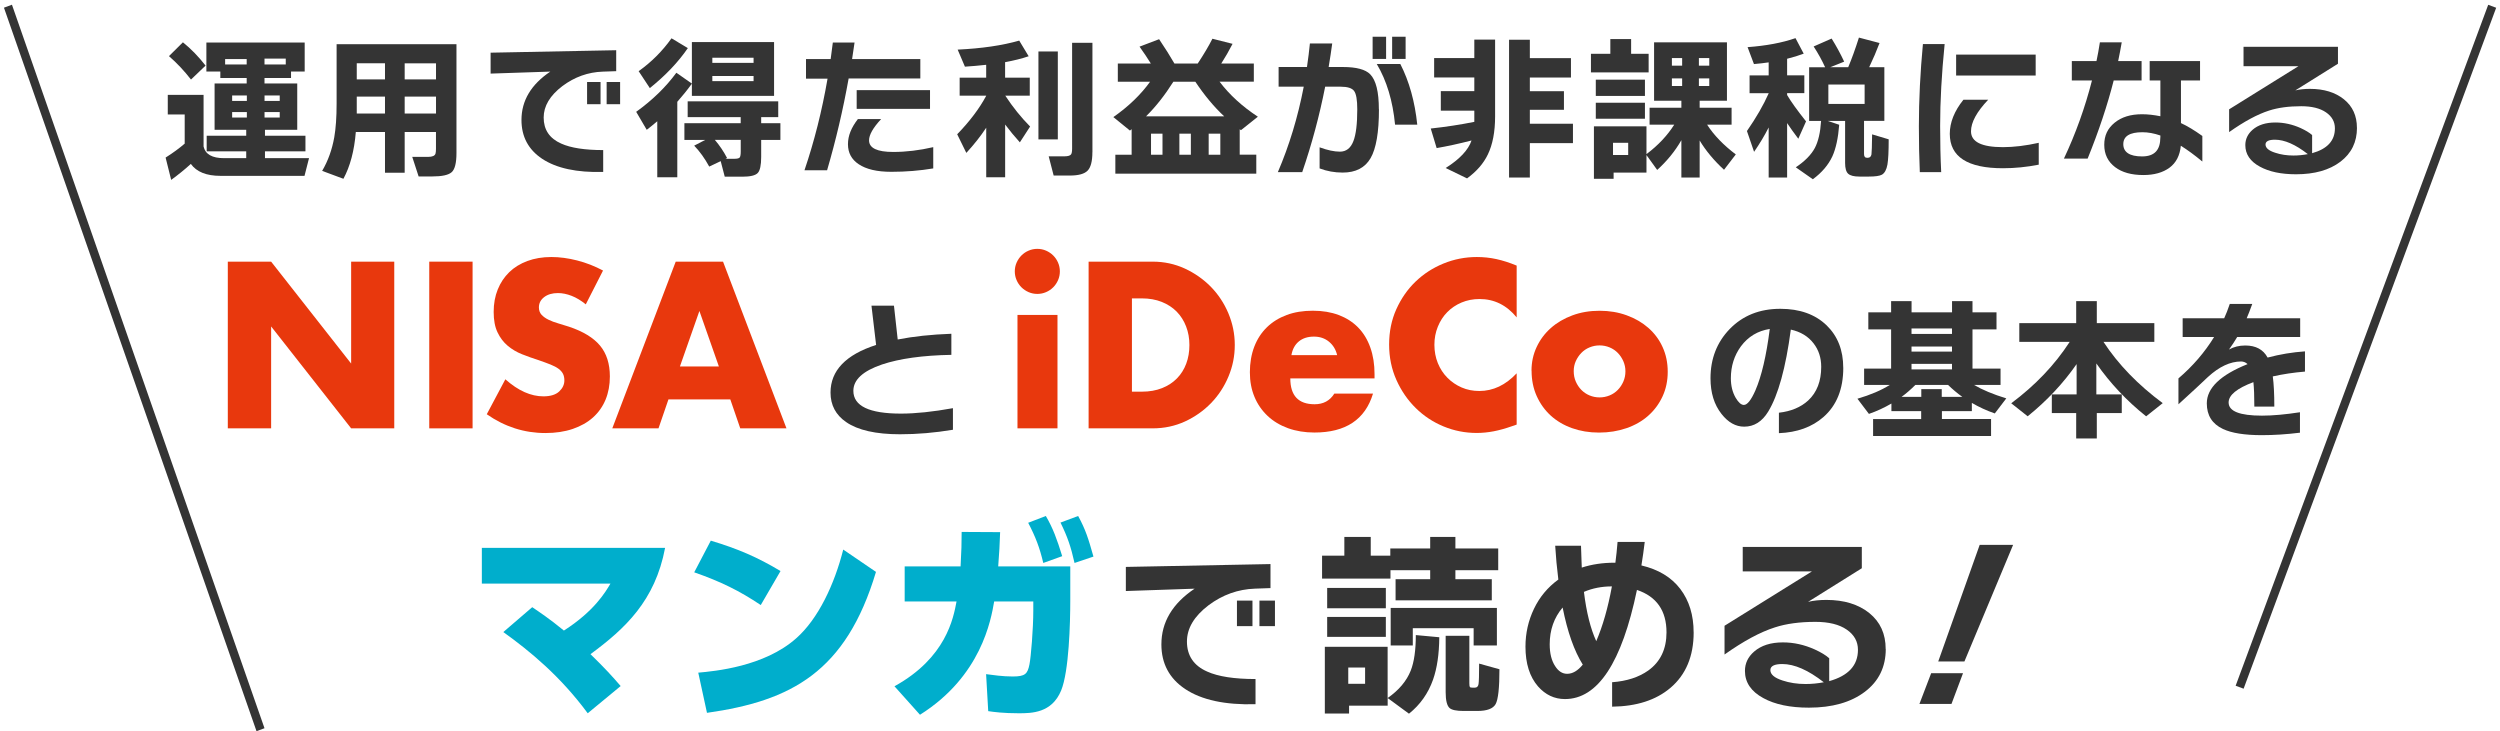 <?xml version="1.0" encoding="UTF-8"?>
<svg id="_レイヤー_5" data-name="レイヤー 5" xmlns="http://www.w3.org/2000/svg" viewBox="0 0 588 172">
  <defs>
    <style>
      .cls-1 {
        fill: none;
      }

      .cls-2 {
        fill: #00aecc;
      }

      .cls-3 {
        fill: #e8380d;
      }

      .cls-4 {
        fill: #343434;
      }
    </style>
  </defs>
  <g>
    <g>
      <path class="cls-2" d="m125.18,142.81c1.55,1.05,4.05,2.7,7.45,5.5,7.1-4.55,9.75-9,10.95-11.05h-30.25v-8.4h43.1c-2.35,12.45-9.4,19-17.55,25,3.45,3.35,5.2,5.3,7.1,7.5l-7.75,6.4c-6.45-8.75-13.65-14.65-19.85-19.1l6.8-5.85Z"/>
      <path class="cls-2" d="m178.93,142.31c-5-3.35-9.35-5.5-15.65-7.7l3.9-7.45c6.3,1.9,10.9,3.85,16.4,7.15l-4.65,8Zm-14.7,15.9c3.85-.35,15.5-1.4,23-8.05,5.25-4.6,9.05-12.8,11.1-20.9l7.7,5.25c-7.05,23.55-19.95,30.35-39.75,33.15l-2.05-9.45Z"/>
      <path class="cls-2" d="m210.38,161.41c12.15-6.7,13.85-16,14.6-19.95h-12.2v-8.25h13.15c.2-3.7.25-5.45.25-8.1l9.05.05c-.1,3.2-.2,4.55-.45,8.05h16.95v7.9c0,5.5-.3,16.8-2.15,21.3-2.2,5.3-6.9,5.35-10,5.35-3.55,0-5.85-.3-7.15-.5l-.5-8.7c1.5.2,3.9.55,6.25.55,2.95,0,3.5-.6,3.95-2.85.35-1.7.9-8.4.9-12.65v-2.15h-9.2c-.75,4.35-3.05,17.6-17.45,26.65l-6-6.7Zm35.6-40.05c1.7,2.9,2.65,5.55,3.85,9.45l-4.45,1.6c-.85-3.6-1.8-6.1-3.55-9.45l4.15-1.6Zm7.6,0c1.75,3.2,2.4,5.3,3.6,9.55l-4.45,1.5c-.85-3.8-1.65-6.15-3.3-9.5l4.15-1.55Z"/>
      <path class="cls-4" d="m298.82,138.32l-3.65.13c-3.98.14-7.62,1.44-10.92,3.91-3.39,2.58-5.08,5.42-5.08,8.53,0,3.3,1.58,5.66,4.75,7.06,2.6,1.18,6.4,1.76,11.38,1.76v5.92c-7.14.2-12.66-.99-16.55-3.57-3.72-2.49-5.59-5.99-5.59-10.5,0-5.24,2.6-9.6,7.81-13.1l-16.17.55v-5.67l34.02-.67v5.67Zm-4.24,8.95h-3.65v-6.01h3.65v6.01Zm5.29,0h-3.65v-6.01h3.65v6.01Z"/>
      <path class="cls-4" d="m327.05,136.08h-16.1v-5.38h5.24v-4.42h6.21v4.42h4.6v-1.7h9.38v-2.71h5.93v2.71h10.07v5.11h-10.07v2.12h8.56v4.97h-22.63v-4.97h8.14v-2.12h-9.34v1.98Zm-.69,29.9h-9.06v1.84h-5.7v-15.69h14.77v12.05c2.64-1.84,4.45-3.99,5.43-6.44.8-2.02,1.2-4.81,1.2-8.37l5.52.51c-.03,3.96-.52,7.28-1.47,9.98-1.14,3.22-3.02,5.89-5.66,8l-5.01-3.68v1.79Zm-.41-22.91h-13.8v-4.78h13.8v4.78Zm0,6.72h-13.8v-4.69h13.8v4.69Zm-4.88,11.04v-3.82h-3.96v3.82h3.96Zm31-9.02h-5.47v-4.05h-14.31v4.05h-5.2v-8.83h24.98v8.83Zm.6,5.61c0,4.39-.3,7.11-.9,8.19-.6,1.07-2.03,1.61-4.3,1.61h-3.22c-1.69,0-2.79-.23-3.31-.69-.61-.55-.92-1.79-.92-3.73v-13.25h5.57v11.13c0,.49.04.79.12.9.08.11.28.16.62.16h.55c.49,0,.78-.28.87-.83.09-.55.14-2.16.14-4.83l4.78,1.33Z"/>
      <path class="cls-4" d="m398.35,148.73c0,5.61-1.83,9.97-5.47,13.06-3.4,2.88-7.97,4.35-13.71,4.42v-5.75c3.43-.25,6.27-1.17,8.51-2.76,2.85-2.05,4.28-5.04,4.28-8.97,0-5.09-2.32-8.42-6.95-9.98-3.56,17.11-9.2,25.67-16.93,25.67-2.48,0-4.6-1-6.35-2.99-1.96-2.27-2.94-5.38-2.94-9.34,0-3.16.67-6.12,2-8.9,1.33-2.78,3.24-5.07,5.73-6.88-.34-2.7-.58-5.35-.74-7.96h6.07c.06,2.24.12,3.96.18,5.15,2.36-.77,4.92-1.15,7.68-1.15h.23c.21-1.62.38-3.25.51-4.88h6.39c-.21,1.81-.48,3.65-.78,5.52,4.02.95,7.07,2.8,9.15,5.54,2.08,2.74,3.13,6.14,3.13,10.19Zm-26.08,7.59c-2.02-3.22-3.6-7.7-4.74-13.43-2.02,2.39-3.04,5.27-3.04,8.65,0,2.15.43,3.86,1.29,5.15.77,1.2,1.7,1.79,2.81,1.79,1.29,0,2.51-.72,3.68-2.16Zm6.85-18.4c-2.39,0-4.58.43-6.58,1.29.58,4.78,1.55,8.65,2.9,11.59,1.53-3.56,2.76-7.85,3.68-12.88Z"/>
      <path class="cls-4" d="m443.53,152.64c0,4.23-1.64,7.59-4.92,10.07-3.28,2.48-7.67,3.73-13.16,3.73-4.42,0-7.99-.75-10.72-2.25-2.88-1.56-4.32-3.7-4.32-6.39,0-1.78.72-3.3,2.16-4.55,1.66-1.44,3.91-2.16,6.76-2.16,2.55,0,5.04.55,7.5,1.66,1.47.67,2.61,1.36,3.4,2.07v5.38c4.51-1.26,6.76-3.71,6.76-7.36,0-1.96-.88-3.55-2.65-4.76-1.76-1.21-4.21-1.82-7.34-1.82-3.71,0-6.88.43-9.52,1.29-3.47,1.1-7.42,3.24-11.87,6.39v-6.76l20.56-12.79h-16.28v-5.75h28.01v5.01l-12.65,7.91c1.26-.31,2.7-.46,4.32-.46,4.17,0,7.54,1.04,10.1,3.1,2.56,2.07,3.84,4.88,3.84,8.44Zm-14.58,7.82c-3.65-2.85-6.9-4.28-9.75-4.28-1.87,0-2.81.48-2.81,1.43,0,1.01.95,1.82,2.85,2.44,1.66.55,3.47.83,5.43.83,1.44,0,2.87-.14,4.28-.41Z"/>
      <path class="cls-4" d="m461.7,158.34l-2.71,7.22h-7.54l2.76-7.22h7.5Zm11.78-30.18l-11.45,27.42h-6.16l9.75-27.42h7.87Z"/>
    </g>
    <g>
      <polygon class="cls-4" points="60.33 171.97 .93 1.81 2.81 1.11 62.21 171.28 60.33 171.97"/>
      <rect class="cls-4" x="471.02" y="80.54" width="170.82" height="2" transform="translate(286.51 574.9) rotate(-69.65)"/>
      <g>
        <path class="cls-4" d="m44.89,38.55c-1.43,1.31-2.98,2.56-4.63,3.76l-1.31-5.25c1.73-1.09,3.22-2.19,4.49-3.28v-6.86h-3.98v-4.6h8.42v12.14c.41,1.82,2.02,2.74,4.81,2.74h5.22v-1.6h-9.3v-3.68h9.3v-1.39h-7.44v-10.9h7.55v-1.28h-6.2v-1.53h-3.28v-6.82h23.12v6.82h-3.21v1.53h-6.24v1.28h7.7v10.9h-7.59v1.39h9.52v3.68h-9.52v1.6h10.36l-1.06,4.16h-19.77c-3.31,0-5.63-.94-6.97-2.81Zm3.46-23.12l-3.43,3.28c-1.56-2.02-3.28-3.85-5.18-5.51l3.28-3.25c1.9,1.53,3.67,3.35,5.32,5.47Zm4.6-.26h5.07v-1.28h-5.07v1.28Zm5.11,8.57v-1.28h-3.46v1.28h3.46Zm0,3.9v-1.28h-3.46v1.28h3.46Zm9.15-12.47v-1.39h-5v1.39h5Zm-1.42,8.57v-1.28h-3.57v1.28h3.57Zm0,3.9v-1.28h-3.57v1.28h3.57Z"/>
        <path class="cls-4" d="m102.55,31.04h-7.37v9.59h-4.63v-9.59h-6.86c-.36,4.43-1.34,8.1-2.92,11.01l-5-1.86c1.39-2.36,2.33-5,2.85-7.91.36-2.07.55-4.69.55-7.88v-14h28.19v25.6c0,2.33-.38,3.84-1.13,4.5-.75.67-2.27,1-4.56,1h-3.21l-1.5-4.6h3.72c1.02,0,1.6-.26,1.75-.77.07-.24.11-.62.11-1.13v-3.98Zm-12-16.16h-6.64v3.79h6.64v-3.79Zm-6.64,11.82h6.64v-3.98h-6.64v3.98Zm18.64-8.02v-3.79h-7.37v3.79h7.37Zm-7.37,8.02h7.37v-3.98h-7.37v3.98Z"/>
        <path class="cls-4" d="m144.93,16.74l-3.17.11c-3.45.12-6.61,1.25-9.48,3.39-2.94,2.24-4.41,4.7-4.41,7.4,0,2.87,1.37,4.91,4.12,6.13,2.26,1.02,5.56,1.53,9.88,1.53v5.14c-6.2.17-10.99-.86-14.37-3.1-3.23-2.16-4.85-5.2-4.85-9.12,0-4.55,2.26-8.34,6.78-11.38l-14.04.47v-4.92l29.54-.58v4.92Zm-3.68,7.77h-3.17v-5.22h3.17v5.22Zm4.6,0h-3.17v-5.22h3.17v5.22Z"/>
        <path class="cls-4" d="m159.3,41.69h-4.71v-13.17c-.85.73-1.68,1.4-2.48,2.01l-2.48-4.23c3.82-2.75,6.97-5.81,9.45-9.19l3.65,2.55v-9.77h19.33v12.66h-19.33v-2.88c-1.09,1.51-2.24,2.93-3.43,4.27v17.76Zm2.48-30.38c-2.24,3.28-5.22,6.42-8.94,9.41l-2.63-3.98c3.01-2.14,5.59-4.72,7.73-7.73l3.83,2.3Zm7.73,26.59l-2.7,1.28c-1.05-1.92-2.22-3.56-3.54-4.92l2.59-1.35h-4.89v-3.94h13.24v-1.42h-12.47v-3.72h21.3v3.72h-4.01v1.42h4.52v3.94h-4.52v3.98c0,1.97-.27,3.24-.82,3.81s-1.76.86-3.63.86h-4.12l-.95-3.65Zm7.73-23.12v-1.2h-9.7v1.2h9.7Zm0,4.3v-1.2h-9.7v1.2h9.7Zm-6.24,18.09l-.36.18h2.01c.71,0,1.14-.1,1.31-.29.17-.19.26-.67.26-1.42v-2.74h-6.09c1.12,1.31,2.08,2.74,2.88,4.27Z"/>
        <path class="cls-4" d="m216.45,18.46h-16.85c-1.31,7.32-3,14.52-5.07,21.59h-5.32c2.31-6.81,4.12-13.99,5.43-21.55h-5.07v-4.6h5.8c.17-1.26.34-2.56.51-3.9h5.11l-.58,3.9h16.05v4.56Zm3.06,21.15c-3.16.53-6.44.8-9.85.8s-5.92-.6-7.7-1.79c-1.68-1.12-2.52-2.69-2.52-4.7s.78-3.89,2.33-5.91h5.47c-1.9,2.04-2.84,3.71-2.84,5,0,1.82,1.9,2.73,5.69,2.73,3.04,0,6.18-.38,9.41-1.13v5Zm-.77-14h-17.25v-4.41h17.25v4.41Z"/>
        <path class="cls-4" d="m231.95,30.05c-1.31,1.99-2.87,3.96-4.67,5.91l-2.15-4.38c2.97-3.06,5.24-6.08,6.82-9.04v-.04h-6.24v-4.23h6.24v-3.03c-1.7.19-3.37.34-5,.44l-1.71-4.01c5.64-.27,10.47-.97,14.48-2.12l2.22,3.68c-1.65.56-3.5,1.02-5.54,1.39v3.65h5.8v4.23h-5.76c1.77,2.7,3.72,5.12,5.84,7.26l-2.41,3.72c-1.22-1.34-2.37-2.74-3.46-4.19v12.4h-4.45v-11.63Zm16.85,2.74h-4.56V12.11h4.56v20.68Zm8.13,2.99c0,2.12-.37,3.56-1.11,4.34-.74.78-2.15,1.17-4.21,1.17h-3.79l-1.17-4.52h3.72c.78,0,1.29-.15,1.53-.44.17-.22.26-.68.26-1.39V10.07h4.78v25.71Z"/>
        <path class="cls-4" d="m295.48,40.85h-33.15v-4.45h3.83v-6.02l-.4.33-3.9-3.17c3.57-2.5,6.46-5.28,8.64-8.32h-7.59v-4.27h7.77c-.73-1.19-1.62-2.52-2.66-3.98l4.6-1.75c1.41,2.09,2.61,4,3.61,5.73h5.47c1.46-2.21,2.61-4.16,3.46-5.84l4.74,1.2c-.85,1.65-1.74,3.2-2.66,4.63h7.66v4.27h-8.06c2.31,3.06,5.31,5.81,9.01,8.24l-3.98,3.17-.29-.22v5.98h3.9v4.45Zm-25.93-13.49h18.38c-2.36-2.19-4.62-4.9-6.78-8.13h-5.18c-2.02,3.19-4.16,5.9-6.42,8.13Zm3.87,9.04v-4.96h-2.7v4.96h2.7Zm6.67,0v-4.96h-2.7v4.96h2.7Zm6.93,0v-4.96h-2.74v4.96h2.74Z"/>
        <path class="cls-4" d="m324.33,25.71c0,5.4-.66,9.23-1.97,11.49s-3.5,3.39-6.56,3.39c-1.92,0-3.73-.33-5.43-.98v-4.96c1.85.68,3.44,1.02,4.78,1.02,1.48,0,2.54-.83,3.17-2.48.61-1.56.91-4.05.91-7.48,0-2.21-.25-3.65-.75-4.32-.5-.67-1.55-1-3.15-1h-3.65c-1.34,6.81-3.14,13.51-5.4,20.1h-5.73c2.67-6.22,4.71-12.92,6.09-20.1h-5.91v-4.63h6.67c.29-1.97.52-3.82.69-5.54h5.25c-.22,1.65-.5,3.5-.84,5.54h3.35c3.16,0,5.3.57,6.42,1.71,1.36,1.39,2.04,4.13,2.04,8.24Zm1.68-11.85h-3.17v-5.22h3.17v5.22Zm7.33,15.46h-5.22c-.54-5.59-1.97-10.35-4.3-14.26h5.54c2.09,4.08,3.42,8.84,3.98,14.26Zm-2.74-15.46h-3.17v-5.22h3.17v5.22Z"/>
        <path class="cls-4" d="m346.11,33.04c-2.92.75-5.65,1.35-8.21,1.79l-1.39-4.6c3.57-.39,6.99-.91,10.25-1.57v-2.63h-7.88v-4.6h7.88v-3.21h-9.45v-4.56h9.45v-4.34h4.89v18.05c0,3.62-.57,6.61-1.71,8.97-1.02,2.12-2.65,3.99-4.89,5.62l-5.03-2.44c3.31-2.09,5.34-4.25,6.09-6.49Zm23.85.62h-10.14v8.1h-4.89V9.34h4.89v4.34h9.67v4.56h-9.67v3.21h8.02v4.38h-8.02v3.28h10.14v4.56Z"/>
        <path class="cls-4" d="m387.76,17.03h-13.57v-4.38h4.56v-3.46h4.89v3.46h4.12v4.38Zm-.51,23.56h-7.73v1.46h-4.63v-12.33h12.36v6.53c2.75-2.07,4.92-4.38,6.53-6.93h-5.8v-3.98h7.48v-1.64h-6.42v-13.75h17.14v13.75h-6.42v1.64h7.51v3.98h-5.76c1.6,2.48,3.85,4.81,6.75,7l-2.77,3.61c-2.38-2.19-4.29-4.49-5.73-6.89v8.72h-4.3v-8.79c-1.48,2.58-3.38,4.91-5.69,7l-2.52-3.5v4.12Zm-.36-18.02h-11.56v-3.83h11.56v3.83Zm0,5.36h-11.56v-3.76h11.56v3.76Zm-3.94,8.53v-2.88h-3.57v2.88h3.57Zm12.69-21.01v-1.79h-2.41v1.79h2.41Zm0,4.78v-1.79h-2.41v1.79h2.41Zm6.38-4.78v-1.79h-2.44v1.79h2.44Zm0,4.78v-1.79h-2.44v1.79h2.44Z"/>
        <path class="cls-4" d="m415.99,29.98c-.97,1.92-2.12,3.83-3.43,5.73l-1.68-4.89c2.19-3.16,3.89-6.11,5.11-8.86v-.04h-4.49v-4.19h4.49v-3.06c-.95.15-2.1.28-3.46.4l-1.5-3.98c4.35-.32,8.11-1.02,11.27-2.12l1.93,3.65c-1.14.44-2.44.84-3.9,1.2v3.9h4.05v4.19h-4.05v.44c.88,1.51,2.36,3.57,4.45,6.2l-1.82,4.08c-1.05-1.39-1.92-2.61-2.63-3.68v12.8h-4.34v-11.78Zm16.59-.62c-.24,3.11-.78,5.58-1.6,7.4-.95,2.04-2.48,3.84-4.6,5.4l-4.01-2.81c2.14-1.43,3.63-2.95,4.49-4.56.8-1.53,1.29-3.65,1.46-6.35h-2.81v-12.62h3.76c-.75-1.65-1.65-3.28-2.7-4.89l4.23-1.86c1.09,1.75,2.08,3.56,2.95,5.43l-3.28,1.31h4.23c.83-1.97,1.67-4.29,2.52-6.97l4.85,1.28c-.71,1.87-1.52,3.77-2.44,5.69h3.57v12.62h-4.78v7.8c0,.58.23.88.69.88h.18c.49,0,.78-.27.88-.8.07-.46.12-2.03.15-4.71l3.9,1.17c0,2.84-.1,4.81-.29,5.91-.22,1.24-.66,2.04-1.31,2.41-.54.29-1.56.44-3.06.44h-2.23c-1.26,0-2.14-.22-2.63-.66s-.73-1.29-.73-2.55v-9.88h-4.08l2.7.91Zm5.98-4.92v-4.56h-8.53v4.56h8.53Z"/>
        <path class="cls-4" d="m457.38,10.36c-.71,7.08-1.06,13.49-1.06,19.26,0,3.84.08,7.46.25,10.87h-5.03c-.15-3.36-.22-6.95-.22-10.8,0-6.18.32-12.62.95-19.33h5.11Zm22.14,28.37c-2.84.56-5.65.84-8.42.84-8.34,0-12.51-2.7-12.51-8.1,0-2.67,1.07-5.35,3.21-8.02h5.83c-2.7,2.84-4.05,5.32-4.05,7.44,0,2.48,2.5,3.72,7.51,3.72,2.55,0,5.36-.34,8.42-1.02v5.14Zm-.73-20.97h-18.71v-4.92h18.71v4.92Z"/>
        <path class="cls-4" d="m503.7,18.93h-6.56c-1.46,5.76-3.5,11.89-6.13,18.38h-5.58c2.77-5.88,4.97-12.01,6.6-18.38h-4.74v-4.56h5.8c.29-1.36.56-2.83.8-4.41h5.14c-.24,1.39-.52,2.86-.84,4.41h5.51v4.56Zm14.3,19.07c-1.82-1.51-3.51-2.75-5.07-3.72-.22,2.29-1.11,4.01-2.66,5.16-1.56,1.15-3.61,1.73-6.16,1.73-2.8,0-5.01-.62-6.64-1.86-1.7-1.29-2.55-3.04-2.55-5.25s.81-3.87,2.44-5.2c1.63-1.33,3.77-1.99,6.42-1.99,1.36,0,2.81.16,4.34.47v-8.42h-2.52v-4.56h11.85v4.56h-4.49v10.03c1.48.68,3.16,1.69,5.03,3.03v6.02Zm-9.88-5.69v-.44c-1.48-.51-2.89-.77-4.23-.77-2.99,0-4.49.94-4.49,2.81s1.47,2.88,4.41,2.88,4.3-1.5,4.3-4.49Z"/>
        <path class="cls-4" d="m554.36,30.05c0,3.36-1.3,6.02-3.9,7.99-2.6,1.97-6.08,2.95-10.43,2.95-3.5,0-6.33-.6-8.5-1.79-2.29-1.24-3.43-2.93-3.43-5.07,0-1.41.57-2.61,1.71-3.61,1.31-1.14,3.1-1.71,5.36-1.71,2.02,0,4,.44,5.94,1.31,1.17.54,2.07,1.08,2.7,1.64v4.27c3.57-1,5.36-2.94,5.36-5.84,0-1.56-.7-2.81-2.1-3.77-1.4-.96-3.34-1.44-5.82-1.44-2.94,0-5.46.34-7.55,1.02-2.75.88-5.88,2.57-9.41,5.07v-5.36l16.3-10.14h-12.91v-4.56h22.21v3.98l-10.03,6.27c1-.24,2.14-.36,3.43-.36,3.31,0,5.97.82,8.01,2.46,2.03,1.64,3.05,3.87,3.05,6.69Zm-11.56,6.2c-2.89-2.26-5.47-3.39-7.73-3.39-1.48,0-2.22.38-2.22,1.13,0,.8.75,1.45,2.26,1.93,1.31.44,2.75.66,4.3.66,1.14,0,2.27-.11,3.39-.33Z"/>
        <path class="cls-3" d="m53.58,100.75v-39.21h10.19l18.82,23.97v-23.97h10.14v39.21h-10.14l-18.82-23.97v23.97h-10.19Z"/>
        <path class="cls-3" d="m111.15,61.54v39.21h-10.19v-39.21h10.19Z"/>
        <path class="cls-3" d="m137.77,71.58c-1.11-.9-2.22-1.57-3.33-2-1.11-.43-2.18-.65-3.22-.65-1.32,0-2.39.31-3.22.94s-1.25,1.44-1.25,2.44c0,.69.21,1.27.62,1.72.42.45.96.84,1.64,1.17.68.33,1.44.62,2.29.86.85.24,1.69.5,2.52.78,3.33,1.11,5.76,2.59,7.31,4.45,1.54,1.85,2.31,4.27,2.31,7.25,0,2.01-.34,3.83-1.01,5.46-.68,1.63-1.66,3.02-2.96,4.19-1.3,1.16-2.9,2.06-4.78,2.7-1.89.64-4.03.96-6.42.96-4.96,0-9.55-1.47-13.78-4.42l4.37-8.22c1.52,1.35,3.03,2.36,4.52,3.02,1.49.66,2.96.99,4.42.99,1.66,0,2.9-.38,3.72-1.14.81-.76,1.22-1.63,1.22-2.6,0-.59-.1-1.1-.31-1.53-.21-.43-.55-.83-1.04-1.2-.49-.36-1.12-.7-1.9-1.01-.78-.31-1.72-.66-2.83-1.04-1.32-.42-2.61-.88-3.87-1.38-1.27-.5-2.39-1.17-3.38-2-.99-.83-1.79-1.88-2.39-3.15-.61-1.26-.91-2.87-.91-4.81s.32-3.7.96-5.28c.64-1.58,1.54-2.93,2.7-4.06,1.16-1.13,2.58-2,4.26-2.63,1.68-.62,3.56-.94,5.64-.94,1.94,0,3.97.27,6.08.81,2.11.54,4.14,1.33,6.08,2.37l-4.06,7.96Z"/>
        <path class="cls-3" d="m171.78,93.94h-14.56l-2.34,6.81h-10.87l14.92-39.21h11.13l14.92,39.21h-10.87l-2.34-6.81Zm-2.7-7.75l-4.58-13.05-4.58,13.05h9.15Z"/>
        <path class="cls-4" d="m224.12,101.08c-4.26.71-8.4,1.06-12.44,1.06-5.69,0-9.92-.96-12.69-2.88-2.43-1.68-3.65-3.99-3.65-6.93,0-5.15,3.57-8.89,10.72-11.2-.19-1.6-.56-4.68-1.09-9.23h5.29l.88,7.95c3.7-.73,7.9-1.18,12.62-1.35v4.96c-6.74.12-12.17.88-16.3,2.26-4.5,1.53-6.75,3.6-6.75,6.2,0,3.57,3.73,5.36,11.2,5.36,3.4,0,7.48-.42,12.22-1.28v5.07Z"/>
        <path class="cls-3" d="m238.68,63.83c0-.73.14-1.41.42-2.05.28-.64.66-1.2,1.14-1.69s1.05-.87,1.69-1.14c.64-.28,1.33-.42,2.05-.42s1.41.14,2.05.42c.64.28,1.2.66,1.69,1.14.49.49.87,1.05,1.14,1.69.28.64.42,1.33.42,2.05s-.14,1.41-.42,2.05c-.28.64-.66,1.21-1.14,1.69s-1.05.87-1.69,1.14c-.64.28-1.33.42-2.05.42s-1.41-.14-2.05-.42c-.64-.28-1.21-.66-1.69-1.14-.49-.49-.87-1.05-1.14-1.69-.28-.64-.42-1.33-.42-2.05Zm10.04,10.24v26.68h-9.41v-26.68h9.41Z"/>
        <path class="cls-3" d="m256.05,61.54h15.08c2.67,0,5.17.54,7.51,1.61,2.34,1.08,4.38,2.51,6.14,4.29,1.75,1.79,3.13,3.87,4.13,6.24,1,2.38,1.51,4.86,1.51,7.46s-.49,5.04-1.48,7.41c-.99,2.38-2.36,4.46-4.11,6.27-1.75,1.8-3.8,3.24-6.14,4.32-2.34,1.07-4.86,1.61-7.57,1.61h-15.08v-39.21Zm10.19,30.58h2.34c1.77,0,3.34-.28,4.73-.83,1.39-.55,2.56-1.32,3.51-2.29.95-.97,1.68-2.12,2.18-3.46.5-1.33.75-2.8.75-4.39s-.26-3.02-.78-4.37-1.26-2.51-2.21-3.48c-.95-.97-2.12-1.73-3.51-2.29-1.39-.55-2.95-.83-4.68-.83h-2.34v21.94Z"/>
        <path class="cls-3" d="m303.48,89c0,4.06,1.91,6.08,5.72,6.08,2.04,0,3.59-.83,4.63-2.5h9.1c-1.84,6.1-6.43,9.15-13.78,9.15-2.25,0-4.32-.34-6.19-1.01-1.87-.68-3.48-1.64-4.81-2.89-1.33-1.25-2.37-2.74-3.09-4.47-.73-1.73-1.09-3.67-1.09-5.82s.35-4.22,1.04-6.01c.69-1.79,1.68-3.3,2.96-4.55,1.28-1.25,2.83-2.21,4.65-2.89,1.82-.68,3.87-1.01,6.16-1.01s4.28.34,6.08,1.01c1.8.68,3.33,1.66,4.58,2.94,1.25,1.28,2.2,2.85,2.86,4.71.66,1.85.99,3.94.99,6.27v.99h-19.81Zm11.02-5.46c-.31-1.32-.95-2.37-1.92-3.17-.97-.8-2.15-1.2-3.54-1.2-1.46,0-2.64.38-3.56,1.14-.92.76-1.5,1.84-1.74,3.22h10.76Z"/>
        <path class="cls-3" d="m356.72,74.65c-2.36-2.88-5.27-4.32-8.74-4.32-1.53,0-2.94.28-4.24.83-1.3.55-2.42,1.31-3.35,2.26-.94.95-1.67,2.09-2.21,3.41-.54,1.32-.81,2.74-.81,4.26s.27,3,.81,4.32c.54,1.32,1.28,2.46,2.24,3.43.95.97,2.07,1.73,3.35,2.29,1.28.56,2.67.83,4.16.83,3.26,0,6.19-1.39,8.79-4.16v12.06l-1.04.36c-1.56.55-3.02.96-4.37,1.22-1.35.26-2.69.39-4,.39-2.7,0-5.3-.51-7.77-1.53-2.48-1.02-4.66-2.46-6.55-4.32-1.89-1.85-3.41-4.06-4.55-6.6-1.14-2.55-1.72-5.33-1.72-8.35s.56-5.78,1.69-8.29c1.13-2.51,2.63-4.68,4.52-6.5,1.89-1.82,4.08-3.24,6.58-4.26,2.5-1.02,5.11-1.53,7.85-1.53,1.56,0,3.09.16,4.6.49,1.51.33,3.09.84,4.76,1.53v12.17Z"/>
        <path class="cls-3" d="m360.21,87.18c0-1.98.4-3.82,1.2-5.54.8-1.72,1.91-3.21,3.33-4.47,1.42-1.27,3.11-2.26,5.07-2.99,1.96-.73,4.1-1.09,6.42-1.09s4.41.36,6.37,1.07c1.96.71,3.66,1.7,5.1,2.96,1.44,1.27,2.56,2.77,3.35,4.52.8,1.75,1.2,3.68,1.2,5.8s-.41,4.05-1.22,5.8c-.81,1.75-1.93,3.26-3.35,4.52-1.42,1.27-3.13,2.25-5.12,2.94-1.99.69-4.15,1.04-6.47,1.04s-4.4-.35-6.34-1.04c-1.94-.69-3.61-1.68-5.02-2.96-1.4-1.28-2.5-2.82-3.3-4.6-.8-1.78-1.2-3.77-1.2-5.95Zm9.93.1c0,.9.16,1.72.49,2.47.33.75.76,1.4,1.3,1.95.54.55,1.18.99,1.92,1.3.75.31,1.53.47,2.37.47s1.62-.16,2.37-.47c.75-.31,1.39-.75,1.92-1.3.54-.55.97-1.2,1.3-1.95.33-.75.49-1.55.49-2.42s-.17-1.62-.49-2.37c-.33-.74-.76-1.4-1.3-1.95-.54-.55-1.18-.99-1.92-1.3-.75-.31-1.53-.47-2.37-.47s-1.62.16-2.37.47c-.75.31-1.39.75-1.92,1.3-.54.55-.97,1.2-1.3,1.92-.33.73-.49,1.51-.49,2.34Z"/>
        <path class="cls-4" d="m433.54,86.49c0,5.01-1.56,8.88-4.67,11.6-2.7,2.36-6.19,3.62-10.47,3.79v-4.81c2.84-.32,5.14-1.28,6.89-2.88,2.04-1.9,3.06-4.53,3.06-7.91,0-2.14-.6-3.98-1.79-5.51-1.26-1.65-3.05-2.74-5.36-3.25-1.19,9-2.97,15.43-5.32,19.29-1.44,2.36-3.32,3.54-5.65,3.54-1.99,0-3.77-1-5.33-2.99-1.73-2.19-2.59-4.98-2.59-8.39,0-4.6,1.5-8.45,4.49-11.56,3.09-3.19,7.06-4.78,11.93-4.78,4.57,0,8.21,1.3,10.9,3.9,2.6,2.53,3.9,5.85,3.9,9.96Zm-17.29-9.12c-2.82.44-5.08,1.8-6.78,4.08-1.58,2.16-2.37,4.67-2.37,7.51,0,1.78.38,3.31,1.13,4.6.66,1.12,1.3,1.68,1.93,1.68.8,0,1.7-1.13,2.7-3.39,1.46-3.36,2.59-8.18,3.39-14.48Z"/>
        <path class="cls-4" d="m468.3,102.54h-27.75v-3.98h11.31v-1.86h-7v-1.79c-1.65.97-3.42,1.79-5.29,2.44l-2.7-3.57c3.06-.9,5.6-1.98,7.62-3.25h-6.05v-3.83h6.35v-9.23h-5.36v-4.01h5.36v-2.63h4.81v2.63h9.52v-2.63h4.81v2.63h5.65v4.01h-5.65v9.23h6.6v3.83h-6.24c1.92,1.14,4.45,2.2,7.59,3.17l-2.7,3.54c-1.9-.66-3.7-1.48-5.4-2.48v1.93h-7.04v1.86h11.56v3.98Zm-21.04-9.19h4.63v-1.82h4.81v1.82h4.85c-1.19-.85-2.31-1.79-3.36-2.81h-7.7c-1.07,1.07-2.15,2.01-3.25,2.81Zm11.85-14.81v-1.28h-9.52v1.28h9.52Zm0,4.16v-1.2h-9.52v1.2h9.52Zm0,4.19v-1.31h-9.52v1.31h9.52Z"/>
        <path class="cls-4" d="m488.43,85.62c-3.14,4.52-6.98,8.62-11.52,12.29l-3.87-3.06c5.67-4.23,10.25-9.04,13.75-14.44h-11.85v-4.41h13.38v-5.18h4.85v5.18h13.53v4.41h-11.96c3.45,5.28,8.1,10.08,13.93,14.41l-3.9,3.1c-4.57-3.65-8.47-7.79-11.71-12.44v7.29h5.98v4.38h-5.87v5.98h-4.85v-5.98h-5.73v-4.38h5.83v-7.15Z"/>
        <path class="cls-4" d="m542.11,87.4c-2.65.22-5.17.6-7.55,1.13.24,1.8.36,4.17.36,7.11h-4.7c0-2.41-.07-4.33-.22-5.76-3.89,1.46-5.83,3.05-5.83,4.78,0,2.07,2.61,3.1,7.84,3.1,2.53,0,5.51-.27,8.94-.8v4.81c-3.16.39-6.15.58-8.97.58-4.06,0-7.11-.49-9.15-1.46-2.53-1.19-3.79-3.2-3.79-6.02,0-3.6,3.2-6.67,9.59-9.23-.44-.41-.95-.62-1.53-.62-2.55,0-5.15,1.22-7.8,3.65-1.36,1.31-3.67,3.45-6.93,6.42v-6.09c3.38-2.89,6.18-6.14,8.39-9.74h-7.4v-4.41h9.77c.44-.95.88-2.07,1.31-3.36h5.29c-.54,1.48-.97,2.6-1.31,3.36h12.58v4.41h-14.81c-.56.95-1.2,1.93-1.93,2.95,1.12-.63,2.39-.95,3.83-.95,2.48,0,4.23.95,5.25,2.84,2.94-.78,5.87-1.26,8.79-1.46v4.74Z"/>
      </g>
    </g>
  </g>
  <rect class="cls-1" width="588" height="172"/>
</svg>